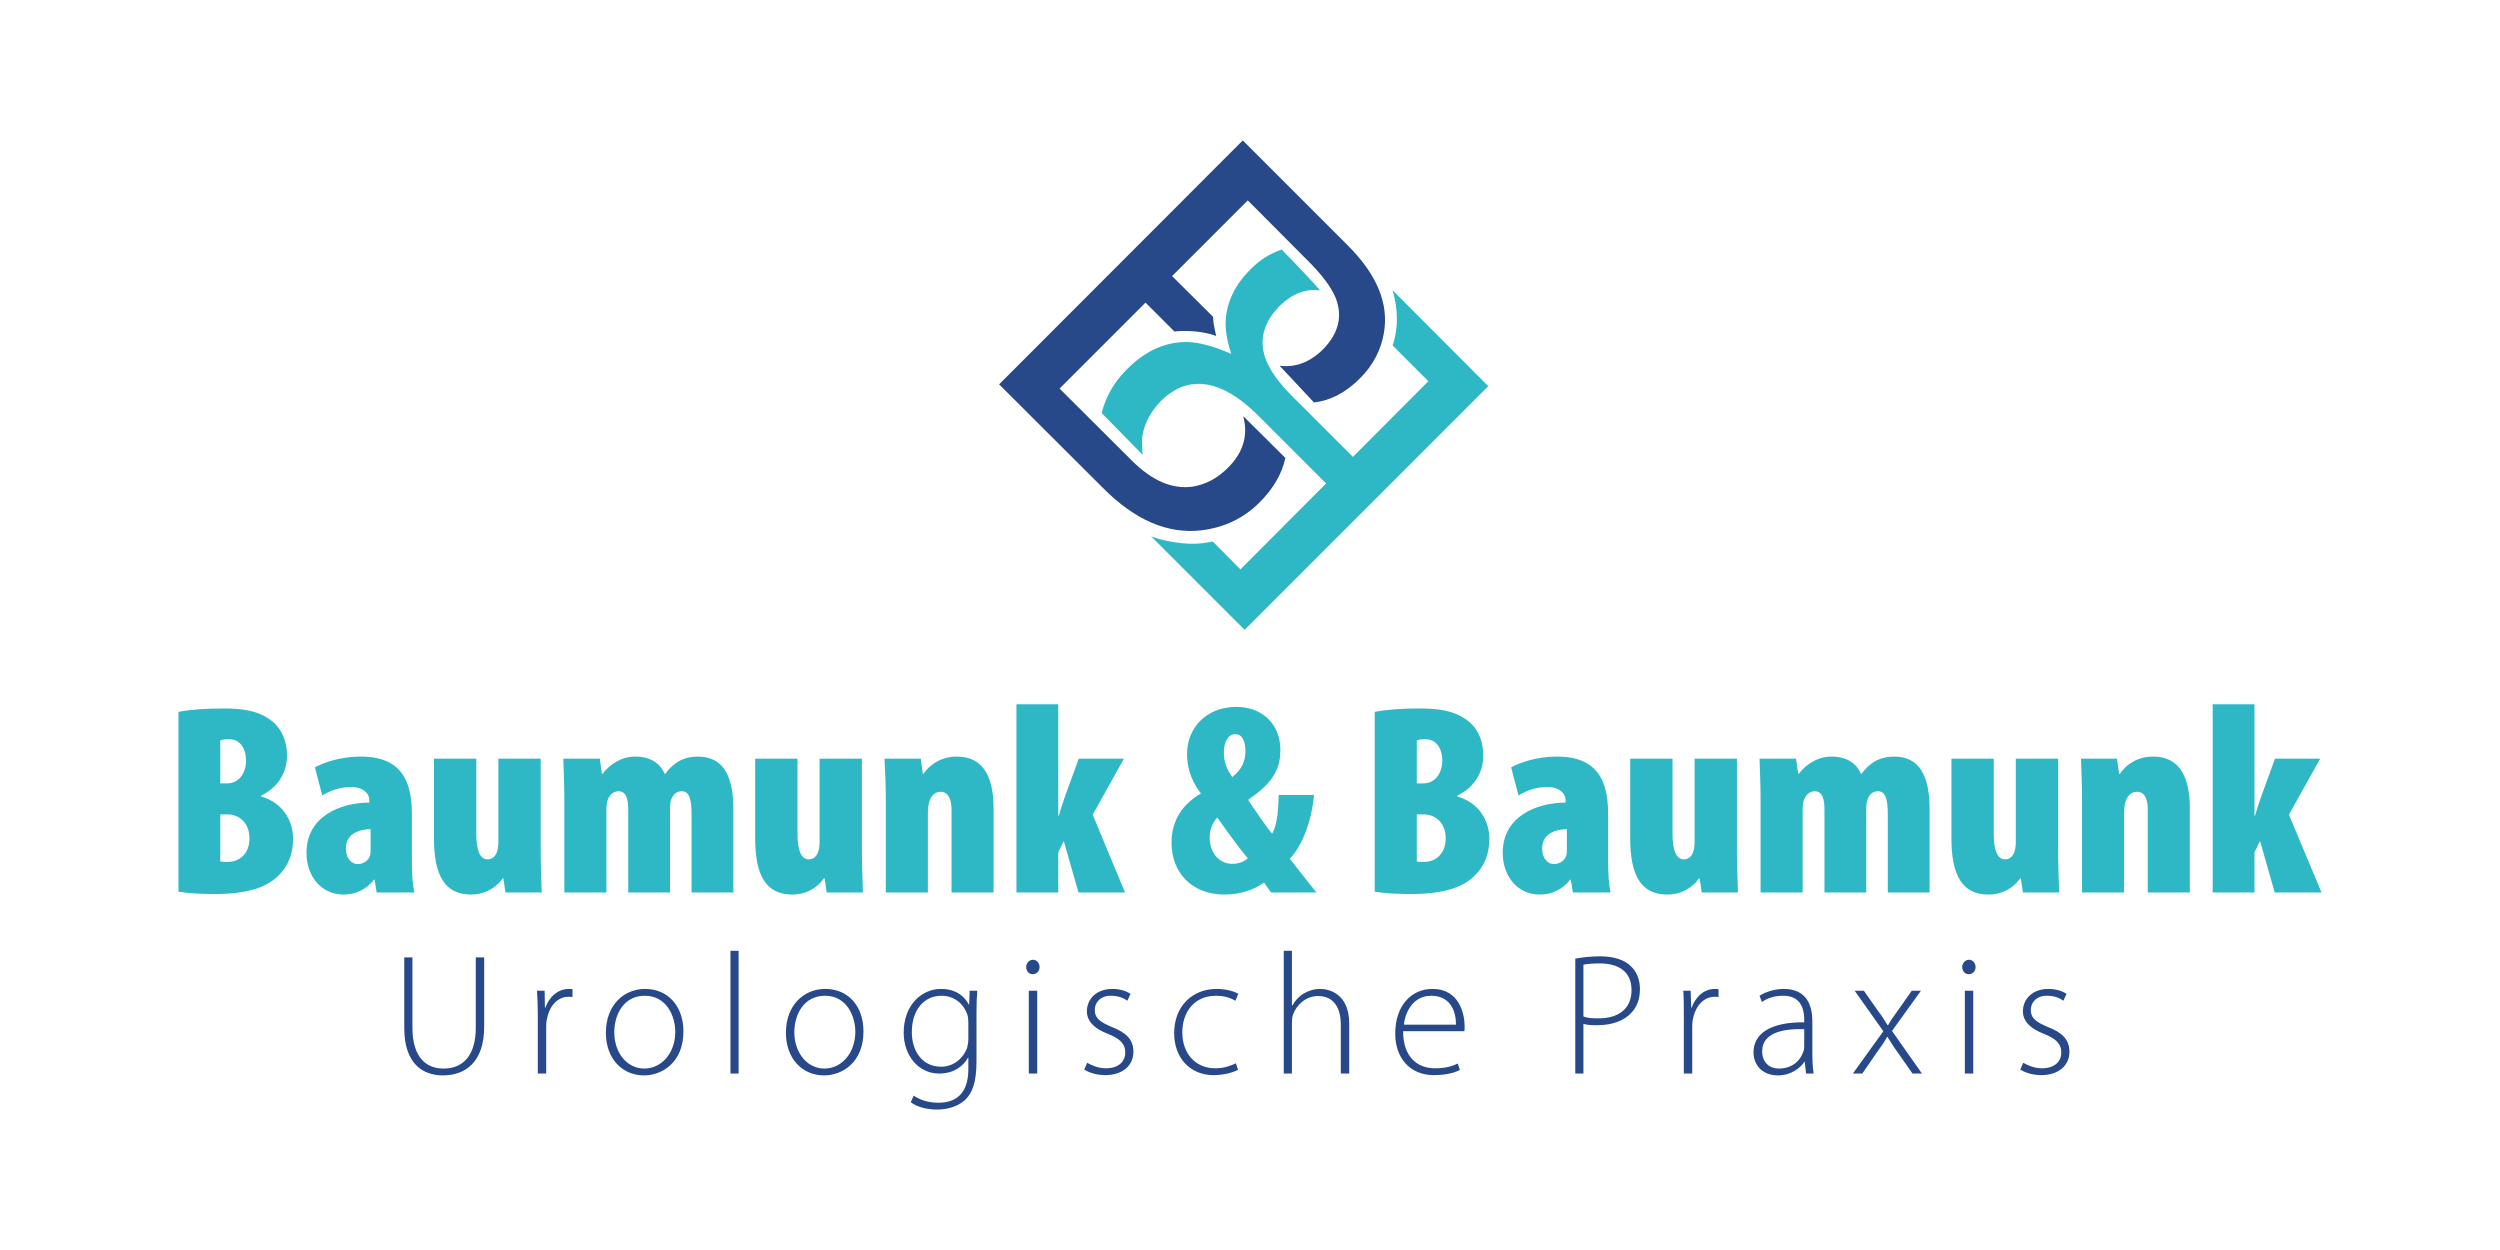<?xml version="1.0" encoding="UTF-8"?>
<!DOCTYPE svg PUBLIC "-//W3C//DTD SVG 1.1//EN" "http://www.w3.org/Graphics/SVG/1.1/DTD/svg11.dtd">
<!-- Creator: CorelDRAW 2020 (64-Bit) -->
<svg xmlns="http://www.w3.org/2000/svg" xml:space="preserve" width="2500px" height="1250px" version="1.1" style="shape-rendering:geometricPrecision; text-rendering:geometricPrecision; image-rendering:optimizeQuality; fill-rule:evenodd; clip-rule:evenodd"
viewBox="0 0 95.11 47.55"
 xmlns:xlink="http://www.w3.org/1999/xlink"
 xmlns:xodm="http://www.corel.com/coreldraw/odm/2003">
 <defs>
  <style type="text/css">
   <![CDATA[
    .fil0 {fill:none}
    .fil1 {fill:#2EB8C5;fill-rule:nonzero}
    .fil2 {fill:#274889;fill-rule:nonzero}
   ]]>
  </style>
 </defs>
 <g id="Ebene_x0020_1">
  <g id="_2770843909344">
   <rect class="fil0" width="95.11" height="47.55"/>
   <g>
    <path class="fil1" d="M6.79 33.92c0.36,0.06 0.84,0.09 1.36,0.09 1.32,0 2.05,-0.28 2.48,-0.74 0.33,-0.34 0.52,-0.78 0.52,-1.36 0,-0.71 -0.41,-1.38 -1.21,-1.61l0 -0.04c0.69,-0.33 0.98,-0.94 0.98,-1.51 0,-0.49 -0.16,-0.98 -0.56,-1.31 -0.53,-0.43 -1.21,-0.49 -1.86,-0.49 -0.65,0 -1.26,0.04 -1.71,0.13l0 6.84zm1.59 -5.75c0.09,-0.04 0.2,-0.05 0.34,-0.05 0.42,0 0.64,0.36 0.64,0.81 0,0.5 -0.29,0.87 -0.71,0.87l-0.27 0 0 -1.63zm0 2.81l0.27 0c0.45,0 0.84,0.32 0.84,0.91 0,0.62 -0.41,0.9 -0.84,0.9 -0.1,0 -0.18,0 -0.27,-0.02l0 -1.79zm7.29 0.04c0,-0.98 -0.17,-2.24 -1.94,-2.24 -0.8,0 -1.44,0.24 -1.75,0.41l0.28 1.07c0.33,-0.2 0.67,-0.32 1.12,-0.32 0.41,0 0.67,0.22 0.67,0.5l0 0.09c-1.15,0.01 -2.39,0.55 -2.39,1.91 0,0.92 0.59,1.59 1.4,1.59 0.45,0 0.87,-0.18 1.17,-0.57l0.02 0 0.08 0.49 1.43 0c-0.07,-0.36 -0.09,-0.76 -0.09,-1.17l0 -1.76zm-1.57 1.34c0,0.08 -0.01,0.16 -0.03,0.21 -0.09,0.23 -0.31,0.3 -0.47,0.3 -0.18,0 -0.44,-0.16 -0.44,-0.6 0,-0.54 0.48,-0.72 0.94,-0.73l0 0.82zm6.47 -3.5l-1.61 0 0 3.2c0,0.18 -0.04,0.34 -0.09,0.43 -0.07,0.14 -0.2,0.2 -0.32,0.2 -0.3,0 -0.43,-0.36 -0.43,-0.97l0 -2.86 -1.61 0 0 3.03c0,1.41 0.41,2.14 1.41,2.14 0.51,0 0.94,-0.24 1.21,-0.62l0.02 0 0.08 0.54 1.38 0c-0.02,-0.52 -0.04,-1.09 -0.04,-1.63l0 -3.46zm0.9 5.09l1.6 0 0 -3.19c0,-0.14 0.03,-0.29 0.06,-0.36 0.09,-0.21 0.25,-0.3 0.4,-0.3 0.35,0 0.37,0.43 0.37,0.72l0 3.13 1.59 0 0 -3.2c0,-0.13 0.02,-0.27 0.04,-0.32 0.08,-0.22 0.21,-0.33 0.41,-0.33 0.32,0 0.37,0.39 0.37,0.93l0 2.92 1.59 0 0 -3.17c0,-1.19 -0.34,-2 -1.35,-2 -0.26,0 -0.51,0.06 -0.71,0.17 -0.21,0.12 -0.41,0.31 -0.53,0.49l-0.02 0c-0.17,-0.39 -0.52,-0.66 -1.13,-0.66 -0.51,0 -0.96,0.29 -1.24,0.66l-0.02 0 -0.08 -0.58 -1.39 0c0.02,0.52 0.04,1.08 0.04,1.62l0 3.47zm11.32 -5.09l-1.61 0 0 3.2c0,0.18 -0.04,0.34 -0.09,0.43 -0.07,0.14 -0.2,0.2 -0.32,0.2 -0.3,0 -0.43,-0.36 -0.43,-0.97l0 -2.86 -1.61 0 0 3.03c0,1.41 0.41,2.14 1.41,2.14 0.52,0 0.94,-0.24 1.21,-0.62l0.02 0 0.08 0.54 1.38 0c-0.02,-0.52 -0.04,-1.09 -0.04,-1.63l0 -3.46zm0.91 5.09l1.6 0 0 -3.06c0,-0.2 0.04,-0.38 0.08,-0.47 0.09,-0.2 0.23,-0.3 0.41,-0.3 0.31,0 0.41,0.33 0.41,0.68l0 3.15 1.6 0 0 -3.2c0,-1.1 -0.33,-1.97 -1.4,-1.97 -0.53,0 -0.99,0.25 -1.27,0.66l-0.02 0 -0.08 -0.58 -1.38 0c0.03,0.52 0.05,1.08 0.05,1.62l0 3.47zm6.56 -7.16l-1.59 0 0 7.16 1.59 0 0 -1.53 0.21 -0.43 0.56 1.96 1.77 0 -1.23 -2.96 1.19 -2.13 -1.72 0 -0.51 1.4c-0.08,0.22 -0.15,0.44 -0.25,0.77l-0.02 0 0 -4.24zm9.82 7.16c-0.36,-0.45 -0.74,-0.94 -1.01,-1.28 0.46,-0.48 0.83,-1.41 0.92,-2.43l-1.34 0c-0.02,0.56 -0.05,1.11 -0.25,1.47 -0.16,-0.16 -0.58,-0.78 -0.9,-1.25l0 -0.05c1.06,-0.71 1.21,-1.29 1.21,-1.9 0,-0.93 -0.66,-1.62 -1.67,-1.62 -1.15,0 -1.88,0.8 -1.88,1.79 0,0.45 0.12,0.98 0.52,1.49l0 0.02c-0.67,0.39 -1.11,0.99 -1.11,1.87 0,1.14 0.78,1.97 2.01,1.97 0.6,0 1.13,-0.18 1.51,-0.46 0.09,0.14 0.17,0.25 0.27,0.38l1.72 0zm-3.21 -1.09c-0.5,0 -0.85,-0.44 -0.85,-1 0,-0.34 0.14,-0.6 0.29,-0.76 0.39,0.55 0.9,1.25 1.16,1.55 -0.15,0.13 -0.32,0.21 -0.59,0.21l-0.01 0zm0.13 -4.93c0.32,0 0.38,0.38 0.38,0.65 0,0.35 -0.11,0.67 -0.5,0.98 -0.22,-0.31 -0.32,-0.58 -0.32,-0.94 0,-0.38 0.15,-0.69 0.43,-0.69l0.01 0zm5.3 5.99c0.36,0.06 0.84,0.09 1.36,0.09 1.32,0 2.06,-0.28 2.48,-0.74 0.33,-0.34 0.52,-0.78 0.52,-1.36 0,-0.71 -0.41,-1.38 -1.21,-1.61l0 -0.04c0.69,-0.33 0.98,-0.94 0.98,-1.51 0,-0.49 -0.15,-0.98 -0.56,-1.31 -0.53,-0.43 -1.21,-0.49 -1.86,-0.49 -0.65,0 -1.26,0.04 -1.71,0.13l0 6.84zm1.6 -5.75c0.08,-0.04 0.19,-0.05 0.33,-0.05 0.42,0 0.64,0.36 0.64,0.81 0,0.5 -0.29,0.87 -0.71,0.87l-0.26 0 0 -1.63zm0 2.81l0.26 0c0.45,0 0.84,0.32 0.84,0.91 0,0.62 -0.41,0.9 -0.84,0.9 -0.1,0 -0.18,0 -0.26,-0.02l0 -1.79zm7.28 0.04c0,-0.98 -0.17,-2.24 -1.94,-2.24 -0.8,0 -1.44,0.24 -1.75,0.41l0.28 1.07c0.33,-0.2 0.67,-0.32 1.12,-0.32 0.41,0 0.67,0.22 0.67,0.5l0 0.09c-1.15,0.01 -2.39,0.55 -2.39,1.91 0,0.92 0.59,1.59 1.4,1.59 0.45,0 0.87,-0.18 1.17,-0.57l0.02 0 0.08 0.49 1.43 0c-0.07,-0.36 -0.09,-0.76 -0.09,-1.17l0 -1.76zm-1.57 1.34c0,0.08 -0.01,0.16 -0.03,0.21 -0.09,0.23 -0.31,0.3 -0.47,0.3 -0.18,0 -0.44,-0.16 -0.44,-0.6 0,-0.54 0.48,-0.72 0.94,-0.73l0 0.82zm6.47 -3.5l-1.61 0 0 3.2c0,0.18 -0.04,0.34 -0.09,0.43 -0.07,0.14 -0.2,0.2 -0.32,0.2 -0.3,0 -0.43,-0.36 -0.43,-0.97l0 -2.86 -1.61 0 0 3.03c0,1.41 0.41,2.14 1.41,2.14 0.52,0 0.94,-0.24 1.21,-0.62l0.02 0 0.08 0.54 1.38 0c-0.02,-0.52 -0.04,-1.09 -0.04,-1.63l0 -3.46zm0.9 5.09l1.6 0 0 -3.19c0,-0.14 0.03,-0.29 0.06,-0.36 0.09,-0.21 0.25,-0.3 0.4,-0.3 0.35,0 0.37,0.43 0.37,0.72l0 3.13 1.59 0 0 -3.2c0,-0.13 0.02,-0.27 0.04,-0.32 0.08,-0.22 0.21,-0.33 0.41,-0.33 0.32,0 0.37,0.39 0.37,0.93l0 2.92 1.59 0 0 -3.17c0,-1.19 -0.34,-2 -1.35,-2 -0.26,0 -0.51,0.06 -0.71,0.17 -0.21,0.12 -0.41,0.31 -0.53,0.49l-0.02 0c-0.17,-0.39 -0.52,-0.66 -1.13,-0.66 -0.51,0 -0.96,0.29 -1.24,0.66l-0.02 0 -0.08 -0.58 -1.39 0c0.02,0.52 0.04,1.08 0.04,1.62l0 3.47zm11.32 -5.09l-1.61 0 0 3.2c0,0.18 -0.04,0.34 -0.09,0.43 -0.07,0.14 -0.2,0.2 -0.32,0.2 -0.3,0 -0.43,-0.36 -0.43,-0.97l0 -2.86 -1.61 0 0 3.03c0,1.41 0.41,2.14 1.41,2.14 0.52,0 0.94,-0.24 1.21,-0.62l0.02 0 0.08 0.54 1.38 0c-0.02,-0.52 -0.04,-1.09 -0.04,-1.63l0 -3.46zm0.91 5.09l1.6 0 0 -3.06c0,-0.2 0.04,-0.38 0.08,-0.47 0.1,-0.2 0.23,-0.3 0.41,-0.3 0.32,0 0.41,0.33 0.41,0.68l0 3.15 1.6 0 0 -3.2c0,-1.1 -0.33,-1.97 -1.4,-1.97 -0.53,0 -0.99,0.25 -1.26,0.66l-0.03 0 -0.08 -0.58 -1.37 0c0.02,0.52 0.04,1.08 0.04,1.62l0 3.47zm6.56 -7.16l-1.59 0 0 7.16 1.59 0 0 -1.53 0.21 -0.43 0.56 1.96 1.78 0 -1.24 -2.96 1.19 -2.13 -1.72 0 -0.51 1.4c-0.08,0.22 -0.15,0.44 -0.25,0.77l-0.02 0 0 -4.24z"/>
    <path class="fil2" d="M15.38 36.42l0 2.69c0,1.35 0.7,1.8 1.47,1.8 0.84,0 1.57,-0.49 1.57,-1.85l0 -2.64 -0.32 0 0 2.67c0,1.09 -0.5,1.56 -1.23,1.56 -0.66,0 -1.18,-0.43 -1.18,-1.56l0 -2.67 -0.31 0zm5.08 4.42l0.32 0 0 -1.74c0,-0.1 0,-0.21 0.02,-0.3 0.09,-0.51 0.39,-0.88 0.83,-0.88 0.06,0 0.1,0 0.15,0.01l0 -0.3c-0.04,-0.01 -0.09,-0.01 -0.13,-0.01 -0.43,0 -0.76,0.31 -0.9,0.71l-0.02 0 -0.01 -0.64 -0.29 0c0.02,0.31 0.03,0.63 0.03,0.94l0 2.21zm4.04 0.07c0.7,0 1.5,-0.5 1.5,-1.67 0,-0.97 -0.59,-1.62 -1.46,-1.62 -0.78,0 -1.49,0.59 -1.49,1.67 0,0.99 0.63,1.62 1.45,1.62l0 0zm0.01 -0.26c-0.65,0 -1.14,-0.59 -1.14,-1.38 0,-0.68 0.36,-1.39 1.16,-1.39 0.84,0 1.16,0.79 1.16,1.37 0,0.81 -0.52,1.4 -1.18,1.4l0 0zm3.28 0.19l0.31 0 0 -4.67 -0.31 0 0 4.67zm3.56 0.07c0.7,0 1.5,-0.5 1.5,-1.67 0,-0.97 -0.58,-1.62 -1.46,-1.62 -0.78,0 -1.49,0.59 -1.49,1.67 0,0.99 0.63,1.62 1.45,1.62l0 0zm0.01 -0.26c-0.64,0 -1.14,-0.59 -1.14,-1.38 0,-0.68 0.36,-1.39 1.17,-1.39 0.83,0 1.15,0.79 1.15,1.37 0,0.81 -0.52,1.4 -1.18,1.4l0 0zm5.79 -2.15c0,-0.32 0.01,-0.57 0.03,-0.81l-0.29 0 -0.02 0.53 -0.01 0c-0.13,-0.26 -0.44,-0.6 -1.06,-0.6 -0.7,0 -1.42,0.57 -1.42,1.67 0,0.86 0.56,1.55 1.35,1.55 0.56,0 0.93,-0.29 1.1,-0.61l0.01 0 0 0.44c0,0.94 -0.48,1.28 -1.14,1.28 -0.41,0 -0.72,-0.12 -0.94,-0.27l-0.11 0.25c0.24,0.19 0.64,0.28 1,0.28 0.36,0 0.78,-0.1 1.07,-0.37 0.26,-0.25 0.43,-0.65 0.43,-1.46l0 -1.88zm-0.31 1.03c0,0.11 -0.02,0.23 -0.05,0.34 -0.17,0.44 -0.56,0.71 -0.98,0.71 -0.74,0 -1.12,-0.61 -1.12,-1.32 0,-0.84 0.46,-1.38 1.13,-1.38 0.52,0 0.85,0.34 0.98,0.71 0.03,0.1 0.04,0.2 0.04,0.31l0 0.63zm2.62 1.31l0 -3.15 -0.32 0 0 3.15 0.32 0zm-0.17 -3.78c0.16,0 0.26,-0.13 0.26,-0.27 0,-0.15 -0.11,-0.28 -0.25,-0.28 -0.15,0 -0.26,0.14 -0.26,0.28 0,0.14 0.1,0.27 0.24,0.27l0.01 0zm1.96 3.63c0.21,0.13 0.5,0.21 0.8,0.21 0.65,0 1.07,-0.36 1.07,-0.89 0,-0.48 -0.3,-0.74 -0.82,-0.94 -0.42,-0.18 -0.65,-0.32 -0.65,-0.65 0,-0.28 0.21,-0.54 0.61,-0.54 0.32,0 0.52,0.11 0.63,0.19l0.12 -0.26c-0.16,-0.11 -0.4,-0.19 -0.69,-0.19 -0.61,0 -0.97,0.39 -0.97,0.85 0,0.38 0.28,0.66 0.8,0.86 0.45,0.18 0.66,0.37 0.66,0.71 0,0.33 -0.24,0.6 -0.74,0.6 -0.28,0 -0.53,-0.11 -0.71,-0.21l-0.11 0.26zm5.77 -0.24c-0.18,0.08 -0.42,0.19 -0.79,0.19 -0.73,0 -1.25,-0.54 -1.25,-1.37 0,-0.74 0.43,-1.39 1.28,-1.39 0.35,0 0.59,0.1 0.74,0.19l0.11 -0.26c-0.11,-0.08 -0.44,-0.19 -0.82,-0.19 -0.94,0 -1.62,0.67 -1.62,1.68 0,0.94 0.6,1.6 1.5,1.6 0.46,0 0.79,-0.13 0.93,-0.2l-0.08 -0.25zm1.82 0.39l0.31 0 0 -1.92c0,-0.13 0.01,-0.22 0.04,-0.32 0.14,-0.39 0.51,-0.71 0.95,-0.71 0.65,0 0.87,0.52 0.87,1.08l0 1.87 0.32 0 0 -1.9c0,-1.17 -0.81,-1.32 -1.1,-1.32 -0.24,0 -0.45,0.07 -0.64,0.18 -0.18,0.11 -0.33,0.28 -0.42,0.45l-0.02 0 0 -2.08 -0.31 0 0 4.67zm6.87 -1.61c0.01,-0.06 0.01,-0.1 0.01,-0.19 0,-0.45 -0.19,-1.42 -1.22,-1.42 -0.82,0 -1.42,0.65 -1.42,1.7 0,0.93 0.56,1.58 1.47,1.58 0.55,0 0.87,-0.13 0.99,-0.2l-0.08 -0.24c-0.18,0.08 -0.41,0.18 -0.87,0.18 -0.65,0 -1.21,-0.41 -1.21,-1.41l2.33 0zm-2.3 -0.25c0.05,-0.48 0.35,-1.1 1.04,-1.1 0.77,0 0.95,0.66 0.94,1.1l-1.98 0zm6.52 1.86l0.31 0 0 -1.89c0.16,0.05 0.34,0.05 0.54,0.05 0.55,0 1.02,-0.17 1.3,-0.49 0.2,-0.22 0.31,-0.51 0.31,-0.89 0,-0.36 -0.13,-0.66 -0.34,-0.86 -0.24,-0.24 -0.64,-0.38 -1.17,-0.38 -0.37,0 -0.7,0.04 -0.95,0.09l0 4.37zm0.31 -4.14c0.12,-0.03 0.34,-0.05 0.63,-0.05 0.7,0 1.2,0.31 1.2,1.01 0,0.7 -0.47,1.08 -1.26,1.08 -0.22,0 -0.42,-0.01 -0.57,-0.07l0 -1.97zm3.82 4.14l0.32 0 0 -1.74c0,-0.1 0,-0.21 0.02,-0.3 0.09,-0.51 0.4,-0.88 0.83,-0.88 0.06,0 0.11,0 0.15,0.01l0 -0.3c-0.04,-0.01 -0.09,-0.01 -0.13,-0.01 -0.43,0 -0.75,0.31 -0.89,0.71l-0.02 0 -0.02 -0.64 -0.28 0c0.02,0.31 0.02,0.63 0.02,0.94l0 2.21zm4.89 -1.98c0,-0.56 -0.18,-1.24 -1.09,-1.24 -0.28,0 -0.63,0.08 -0.92,0.26l0.09 0.24c0.23,-0.17 0.52,-0.24 0.8,-0.24 0.75,-0.01 0.81,0.62 0.81,0.92l0 0.09c-1.29,-0.01 -1.93,0.43 -1.93,1.15 0,0.42 0.29,0.87 0.93,0.87 0.5,0 0.85,-0.28 1.01,-0.52l0.01 0 0.05 0.45 0.29 0c-0.04,-0.25 -0.05,-0.5 -0.05,-0.75l0 -1.23zm-0.31 0.97c0,0.05 -0.01,0.12 -0.04,0.19 -0.1,0.31 -0.4,0.63 -0.93,0.63 -0.33,0 -0.63,-0.21 -0.63,-0.66 0,-0.75 0.91,-0.86 1.6,-0.84l0 0.68zm1.92 -2.14l1.09 1.54 -1.16 1.61 0.36 0 0.55 -0.8c0.15,-0.21 0.28,-0.38 0.39,-0.59l0.02 0c0.13,0.2 0.24,0.39 0.39,0.59l0.56 0.8 0.36 0 -1.14 -1.62 1.1 -1.53 -0.35 0 -0.54 0.77c-0.12,0.17 -0.25,0.34 -0.36,0.54l-0.02 0c-0.12,-0.2 -0.22,-0.36 -0.36,-0.54l-0.54 -0.77 -0.35 0zm4.51 3.15l0 -3.15 -0.32 0 0 3.15 0.32 0zm-0.17 -3.78c0.16,0 0.26,-0.13 0.26,-0.27 0,-0.15 -0.11,-0.28 -0.25,-0.28 -0.15,0 -0.26,0.14 -0.26,0.28 0,0.14 0.1,0.27 0.24,0.27l0.01 0zm1.96 3.63c0.21,0.13 0.5,0.21 0.8,0.21 0.65,0 1.07,-0.36 1.07,-0.89 0,-0.48 -0.3,-0.74 -0.82,-0.94 -0.42,-0.18 -0.65,-0.32 -0.65,-0.65 0,-0.28 0.21,-0.54 0.61,-0.54 0.32,0 0.52,0.11 0.63,0.19l0.12 -0.26c-0.16,-0.11 -0.4,-0.19 -0.69,-0.19 -0.61,0 -0.97,0.39 -0.97,0.85 0,0.38 0.28,0.66 0.8,0.86 0.45,0.18 0.66,0.37 0.66,0.71 0,0.33 -0.24,0.6 -0.74,0.6 -0.28,0 -0.53,-0.11 -0.71,-0.21l-0.11 0.26z"/>
    <path class="fil1" d="M51.47 17.38l2.87 -2.88 -1.36 -1.36c0.1,-0.29 0.31,-1.02 0,-2.1l3.64 3.65 -9.27 9.27 -3.55 -3.55c-0.04,-0.04 0.19,0.11 0.9,0.22 0.74,0.11 1.1,0.03 1.44,-0.03l1.05 1.06 3.26 -3.27 -2.51 -2.51c-0.53,-0.54 -1.03,-0.9 -1.48,-1.09 -0.85,-0.36 -1.61,-0.21 -2.29,0.46 -0.4,0.41 -0.63,0.85 -0.71,1.34 -0.02,0.18 -0.01,0.52 0.01,0.71l-1.56 -1.59c0.16,-0.63 0.48,-1.18 0.95,-1.65 0.71,-0.72 1.48,-1.06 2.3,-1.05 0.46,0.01 1.02,0.16 1.68,0.45 -0.16,-0.49 -0.23,-0.92 -0.21,-1.29 0.05,-0.7 0.36,-1.35 0.95,-1.93 0.36,-0.37 0.73,-0.59 1.18,-0.75 0,0 1.38,1.41 1.45,1.56 -0.54,-0.08 -1.05,0.12 -1.53,0.59 -0.6,0.61 -0.78,1.26 -0.55,1.96 0.15,0.44 0.49,0.93 1.03,1.47l2.31 2.31z"/>
    <path class="fil2" d="M51.29 9.35l-4.01 -4.01 -9.27 9.28 3.95 3.94c1.22,1.23 2.48,1.77 3.77,1.61 0.86,-0.11 1.59,-0.46 2.19,-1.06 0.53,-0.53 0.85,-1.09 0.98,-1.69l-1.54 -1.53c-0.02,-0.02 -0.04,-0.04 -0.06,-0.05 0.19,0.72 0,1.37 -0.58,1.95 -0.4,0.4 -0.85,0.64 -1.34,0.72 -0.78,0.11 -1.55,-0.22 -2.33,-1l-2.74 -2.73 3.27 -3.27 1.1 1.1c0,0 0.34,-0.05 0.82,0 0.49,0.05 0.77,0.17 0.77,0.17 0,0 -0.07,-0.29 -0.08,-0.38 -0.02,-0.11 -0.03,-0.11 -0.04,-0.35l-1.56 -1.55 2.88 -2.88 2.26 2.27c0.56,0.55 0.91,1.03 1.08,1.43 0.28,0.7 0.12,1.36 -0.48,1.97 -0.5,0.5 -1.08,0.7 -1.65,0.62l1.31 1.4c0.64,-0.08 1.21,-0.38 1.75,-0.92 0.5,-0.5 0.8,-1.08 0.91,-1.73 0.19,-1.11 -0.26,-2.21 -1.36,-3.31z"/>
   </g>
  </g>
 </g>
</svg>
